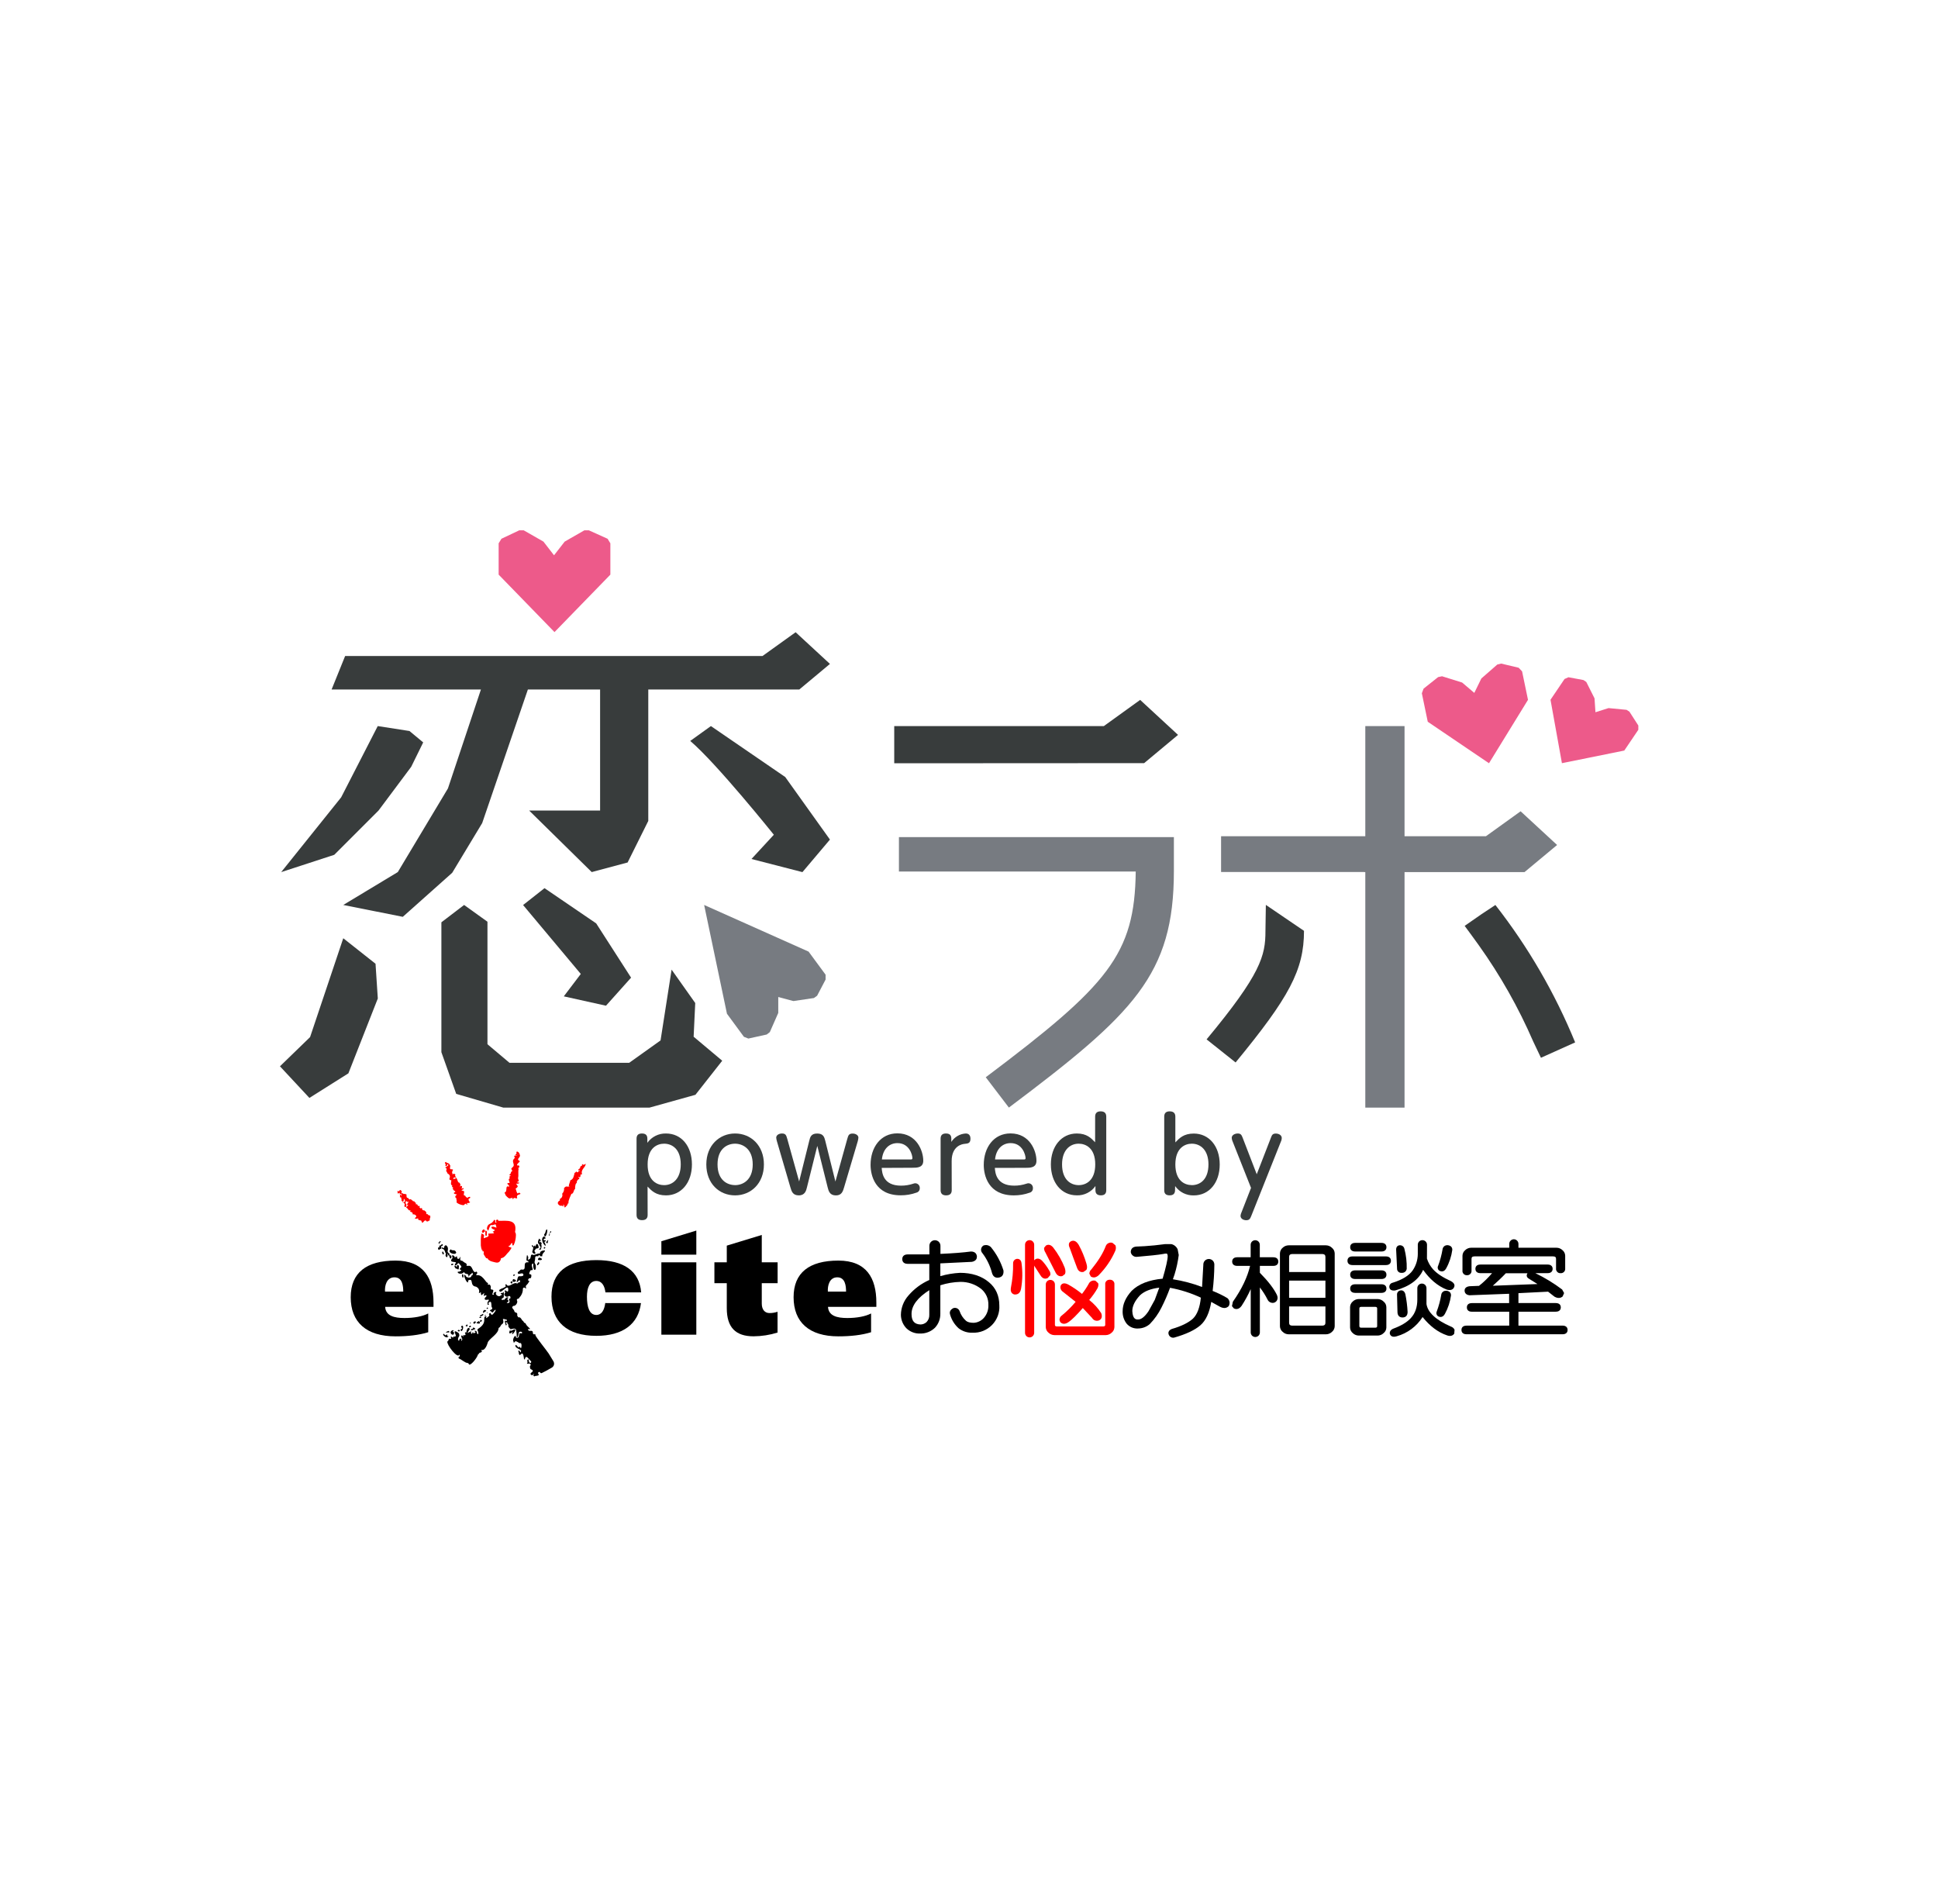 <svg width="57" height="56" viewBox="0 0 57 56" fill="none" xmlns="http://www.w3.org/2000/svg">
<mask id="mask0_72_4211" style="mask-type:alpha" maskUnits="userSpaceOnUse" x="0" y="0" width="57" height="56">
<circle cx="28.342" cy="28" r="27.696" fill="#C4C4C4" stroke="#D5DCEB" stroke-width="0.609"/>
</mask>
<g mask="url(#mask0_72_4211)">
<g clip-path="url(#clip0_72_4211)">
<path d="M19.048 35.731C19.048 35.766 19.048 35.885 18.888 35.885C18.789 35.885 18.722 35.847 18.722 35.731V33.488C18.722 33.383 18.777 33.336 18.879 33.336C18.973 33.336 19.04 33.371 19.04 33.488V33.61C19.102 33.523 19.184 33.453 19.28 33.405C19.375 33.357 19.481 33.334 19.588 33.336C20.043 33.336 20.351 33.709 20.351 34.246C20.351 34.782 20.037 35.156 19.588 35.156C19.291 35.156 19.162 35.019 19.046 34.897L19.048 35.731ZM19.532 34.855C19.798 34.855 20.022 34.656 20.022 34.245C20.022 33.782 19.757 33.636 19.532 33.636C19.328 33.636 19.048 33.761 19.048 34.245C19.046 34.742 19.34 34.855 19.532 34.855Z" fill="#383C3C"/>
<path d="M21.62 33.336C22.087 33.336 22.468 33.689 22.468 34.246C22.468 34.803 22.087 35.156 21.62 35.156C21.154 35.156 20.774 34.809 20.774 34.246C20.774 33.683 21.162 33.336 21.62 33.336ZM21.62 34.855C21.848 34.855 22.139 34.706 22.139 34.246C22.139 33.785 21.844 33.636 21.62 33.636C21.396 33.636 21.104 33.777 21.104 34.246C21.104 34.714 21.395 34.854 21.62 34.854V34.855Z" fill="#383C3C"/>
<path d="M23.734 34.92C23.711 35.019 23.673 35.156 23.495 35.156C23.317 35.156 23.282 35.039 23.247 34.92L22.851 33.566C22.84 33.531 22.833 33.495 22.83 33.458C22.83 33.386 22.906 33.336 22.999 33.336C23.11 33.336 23.125 33.392 23.154 33.491L23.504 34.747L23.801 33.553C23.827 33.445 23.854 33.337 24.034 33.337C24.215 33.337 24.244 33.44 24.273 33.553L24.571 34.749L24.921 33.492C24.95 33.393 24.965 33.338 25.078 33.338C25.168 33.338 25.247 33.388 25.247 33.458C25.244 33.495 25.238 33.532 25.227 33.568L24.827 34.918C24.792 35.035 24.757 35.157 24.586 35.157C24.402 35.157 24.37 35.026 24.343 34.921L24.038 33.701L23.734 34.92Z" fill="#383C3C"/>
<path d="M25.932 34.348C25.944 34.494 25.973 34.87 26.5 34.87C26.623 34.871 26.746 34.851 26.862 34.812C26.881 34.804 26.9 34.8 26.92 34.8C26.939 34.8 26.957 34.804 26.973 34.812C26.99 34.819 27.005 34.83 27.017 34.844C27.029 34.857 27.039 34.873 27.045 34.89C27.051 34.907 27.053 34.926 27.052 34.944C27.053 34.974 27.045 35.003 27.027 35.027C27.009 35.051 26.984 35.068 26.955 35.075C26.806 35.129 26.648 35.155 26.489 35.154C25.736 35.154 25.605 34.565 25.605 34.257C25.605 33.746 25.9 33.332 26.393 33.332C26.964 33.332 27.155 33.851 27.155 34.137C27.155 34.344 26.971 34.344 26.826 34.344L25.932 34.348ZM26.778 34.1C26.81 34.1 26.836 34.1 26.836 34.062C26.836 33.973 26.749 33.619 26.395 33.619C26.162 33.619 25.97 33.782 25.938 34.1H26.778Z" fill="#383C3C"/>
<path d="M27.992 35.001C27.992 35.036 27.992 35.156 27.831 35.156C27.732 35.156 27.665 35.118 27.665 35.001V33.485C27.665 33.371 27.735 33.336 27.819 33.336C27.916 33.336 27.98 33.371 27.98 33.485V33.584C28.026 33.511 28.089 33.451 28.164 33.408C28.238 33.365 28.322 33.34 28.408 33.336C28.443 33.336 28.543 33.348 28.543 33.488C28.543 33.627 28.47 33.631 28.363 33.642C28.299 33.648 27.99 33.701 27.99 34.147L27.992 35.001Z" fill="#383C3C"/>
<path d="M29.26 34.348C29.272 34.494 29.301 34.87 29.829 34.87C29.951 34.871 30.074 34.851 30.19 34.812C30.209 34.804 30.229 34.801 30.248 34.8C30.267 34.8 30.285 34.805 30.302 34.812C30.319 34.82 30.334 34.831 30.346 34.844C30.358 34.858 30.367 34.874 30.373 34.892C30.379 34.909 30.381 34.928 30.38 34.946C30.381 34.976 30.373 35.005 30.355 35.029C30.338 35.053 30.312 35.07 30.284 35.077C30.134 35.131 29.976 35.157 29.817 35.156C29.065 35.156 28.934 34.567 28.934 34.259C28.934 33.748 29.228 33.334 29.721 33.334C30.293 33.334 30.484 33.853 30.484 34.139C30.484 34.346 30.3 34.346 30.154 34.346L29.26 34.348ZM30.106 34.1C30.138 34.1 30.164 34.1 30.164 34.063C30.164 33.973 30.077 33.619 29.724 33.619C29.49 33.619 29.298 33.783 29.266 34.1H30.106Z" fill="#383C3C"/>
<path d="M32.21 32.84C32.21 32.741 32.26 32.685 32.371 32.685C32.467 32.685 32.537 32.723 32.537 32.84V35.004C32.537 35.109 32.481 35.155 32.38 35.155C32.29 35.155 32.219 35.12 32.219 35.007V34.881C32.158 34.969 32.075 35.039 31.98 35.087C31.884 35.135 31.778 35.159 31.671 35.155C31.216 35.155 30.908 34.779 30.908 34.245C30.908 33.712 31.222 33.336 31.671 33.336C31.966 33.336 32.093 33.473 32.209 33.595L32.21 32.84ZM31.727 33.636C31.457 33.636 31.237 33.84 31.237 34.245C31.237 34.694 31.49 34.855 31.727 34.855C31.939 34.855 32.213 34.721 32.213 34.245C32.213 33.75 31.919 33.636 31.727 33.636Z" fill="#383C3C"/>
<path d="M34.56 35.004C34.56 35.106 34.507 35.155 34.402 35.155C34.313 35.155 34.242 35.123 34.242 35.007V32.84C34.242 32.741 34.291 32.685 34.402 32.685C34.513 32.685 34.569 32.738 34.569 32.84V33.598C34.685 33.475 34.814 33.338 35.111 33.338C35.557 33.338 35.874 33.705 35.874 34.248C35.874 34.782 35.565 35.157 35.111 35.157C35.004 35.16 34.898 35.136 34.803 35.089C34.707 35.041 34.625 34.97 34.563 34.883L34.56 35.004ZM35.053 34.855C35.301 34.855 35.543 34.686 35.543 34.245C35.543 33.82 35.307 33.636 35.053 33.636C34.867 33.636 34.572 33.744 34.569 34.245C34.569 34.727 34.843 34.854 35.053 34.854L35.053 34.855Z" fill="#383C3C"/>
<path d="M36.259 33.584C36.241 33.547 36.23 33.508 36.227 33.467C36.227 33.374 36.331 33.336 36.406 33.336C36.499 33.336 36.52 33.388 36.549 33.462L36.963 34.535L37.379 33.463C37.408 33.39 37.423 33.338 37.524 33.338C37.594 33.338 37.699 33.373 37.699 33.472C37.698 33.511 37.688 33.549 37.67 33.583L36.804 35.756C36.772 35.834 36.752 35.887 36.655 35.887C36.577 35.887 36.486 35.846 36.486 35.756C36.49 35.719 36.5 35.684 36.516 35.651L36.795 34.936L36.259 33.584Z" fill="#383C3C"/>
<path d="M8.27 25.649L10.034 23.45L11.11 21.354L12.043 21.499L12.447 21.834L12.094 22.552L11.134 23.837L9.831 25.14L8.27 25.649Z" fill="#383C3C"/>
<path d="M9.1 32.29L8.234 31.36L9.12 30.501L10.096 27.594L11.045 28.344L11.112 29.366L10.247 31.567L9.1 32.29Z" fill="#383C3C"/>
<path d="M23.509 20.278H19.067V24.144L18.459 25.366L17.404 25.648L15.563 23.838H16.536H17.65V20.278H15.526L14.182 24.207L13.3 25.669L11.847 26.964L10.096 26.615L11.7 25.648L13.175 23.187L14.145 20.278H9.753L10.151 19.293H15.652H17.118H22.427L23.401 18.594L24.41 19.526L23.509 20.278Z" fill="#383C3C"/>
<path d="M19.103 32.575H14.803L13.418 32.171L12.982 30.945V27.125L13.65 26.615L14.337 27.108V30.711L14.985 31.257H18.506L19.428 30.599L19.753 28.517L20.448 29.499L20.401 30.49L21.242 31.196L20.454 32.198L19.103 32.575Z" fill="#383C3C"/>
<path d="M17.823 29.578L16.582 29.303L17.082 28.644L15.385 26.617L16.015 26.121L17.535 27.157L18.561 28.753L17.823 29.578Z" fill="#383C3C"/>
<path d="M23.601 25.649L22.102 25.263L22.76 24.55C22.76 24.55 21.08 22.453 20.301 21.791L20.909 21.354L23.095 22.852L24.41 24.692L23.601 25.649Z" fill="#383C3C"/>
<path d="M22.551 30.425L22.642 30.354L22.89 29.79V29.322L23.336 29.441L23.94 29.352L24.033 29.284L24.282 28.809V28.666L23.782 27.987L20.71 26.615L21.381 29.814L21.88 30.493L22.011 30.544L22.551 30.425Z" fill="#777B81"/>
<path d="M44.153 19.516L44.039 19.543L43.569 19.954L43.362 20.378L43.003 20.073L42.413 19.889L42.298 19.913L41.87 20.253L41.819 20.389L41.993 21.227L43.794 22.447L44.941 20.582L44.767 19.744L44.666 19.638L44.153 19.516Z" fill="#ED5A8A"/>
<path d="M47.924 20.93L47.84 20.876L47.31 20.825L46.925 20.947L46.898 20.539L46.656 20.057L46.572 20L46.13 19.918L46.016 19.969L45.603 20.58L45.939 22.445L47.773 22.074L48.186 21.463V21.337L47.924 20.93Z" fill="#ED5A8A"/>
<path d="M26.439 25.631H33.404C33.375 28.074 32.597 28.972 28.993 31.682L29.673 32.574C33.348 29.814 34.526 28.665 34.526 25.62V24.619H26.439V25.631Z" fill="#777B81"/>
<path d="M43.983 26.615L43.568 26.89L43.078 27.23C43.233 27.437 43.369 27.627 43.494 27.8C44.125 28.684 44.661 29.631 45.093 30.627L45.322 31.109L46.328 30.657C45.735 29.209 44.946 27.85 43.983 26.617" fill="#383C3C"/>
<path d="M37.219 27.386C37.219 28.104 37.088 28.642 35.488 30.568L36.341 31.247C37.914 29.335 38.353 28.53 38.353 27.376L37.231 26.613L37.219 27.386Z" fill="#383C3C"/>
<path d="M32.465 21.355H26.301V22.448L33.651 22.444L34.648 21.613L33.534 20.584L32.465 21.355Z" fill="#383C3C"/>
<path d="M44.838 25.649L45.797 24.851L44.724 23.86L43.705 24.593H41.31V21.354H40.156V24.593H35.914V25.645H40.126L40.12 25.649H40.156V32.575H41.31V25.649H44.838Z" fill="#777B81"/>
<path d="M17.318 15.596H17.189L16.608 15.929L16.295 16.331L15.984 15.929L15.402 15.596H15.274L14.748 15.845L14.666 15.979V16.9L16.309 18.59L17.952 16.9V15.979L17.87 15.845L17.318 15.596Z" fill="#ED5A8A"/>
<path d="M40.629 37.77H39.86C39.725 37.77 39.711 37.859 39.711 37.897C39.711 37.935 39.725 38.024 39.86 38.024H40.629C40.763 38.024 40.778 37.934 40.778 37.897C40.778 37.86 40.763 37.77 40.629 37.77Z" fill="black"/>
<path d="M40.522 38.205H39.963C39.898 38.206 39.835 38.231 39.788 38.276C39.764 38.296 39.744 38.321 39.73 38.35C39.716 38.378 39.709 38.409 39.708 38.441V39.043C39.709 39.075 39.716 39.106 39.73 39.134C39.744 39.162 39.764 39.187 39.788 39.207C39.835 39.253 39.898 39.278 39.963 39.279H40.52C40.585 39.278 40.648 39.253 40.694 39.207C40.719 39.187 40.739 39.162 40.753 39.134C40.767 39.106 40.774 39.075 40.775 39.043V38.443C40.774 38.411 40.767 38.38 40.753 38.352C40.739 38.324 40.719 38.298 40.694 38.279C40.648 38.233 40.587 38.207 40.522 38.205ZM40.505 38.489V38.995C40.505 39.03 40.495 39.048 40.442 39.048H40.044C39.992 39.048 39.981 39.03 39.981 38.995V38.488C39.981 38.453 39.992 38.434 40.044 38.434H40.442C40.495 38.435 40.505 38.454 40.505 38.488V38.489Z" fill="black"/>
<path d="M41.089 38.078L41.102 38.584C41.102 38.688 41.157 38.747 41.251 38.747C41.346 38.747 41.4 38.688 41.4 38.584C41.391 38.407 41.368 38.231 41.333 38.057C41.298 37.944 41.222 37.946 41.191 37.951C41.161 37.955 41.134 37.971 41.115 37.994C41.096 38.018 41.087 38.048 41.089 38.078Z" fill="black"/>
<path d="M42.54 37.962H42.538C42.52 37.96 42.502 37.962 42.485 37.967C42.468 37.972 42.452 37.98 42.438 37.992C42.424 38.003 42.413 38.017 42.404 38.032C42.396 38.048 42.391 38.065 42.389 38.083C42.361 38.249 42.317 38.411 42.258 38.569C42.246 38.594 42.244 38.624 42.252 38.651C42.26 38.678 42.279 38.701 42.303 38.715C42.345 38.735 42.433 38.76 42.498 38.64C42.59 38.471 42.651 38.287 42.677 38.096C42.677 38.056 42.665 37.978 42.547 37.961L42.54 37.962Z" fill="black"/>
<path d="M28.237 37.434C28.041 37.444 27.846 37.477 27.657 37.531V37.156L28.585 37.111C28.711 37.086 28.732 37.012 28.732 36.965C28.732 36.957 28.732 36.95 28.732 36.942C28.724 36.892 28.693 36.807 28.557 36.807C28.325 36.838 28.022 36.861 27.66 36.877V36.645C27.661 36.623 27.657 36.602 27.65 36.581C27.642 36.56 27.63 36.541 27.615 36.525C27.6 36.509 27.582 36.496 27.561 36.488C27.541 36.479 27.519 36.475 27.497 36.475C27.475 36.475 27.453 36.479 27.433 36.488C27.413 36.496 27.395 36.509 27.38 36.525C27.364 36.541 27.352 36.56 27.345 36.581C27.337 36.602 27.334 36.623 27.335 36.645V36.892H26.699C26.553 36.892 26.537 36.989 26.537 37.031C26.537 37.073 26.553 37.17 26.699 37.17H27.332V37.645C27.096 37.749 26.887 37.905 26.719 38.101C26.579 38.258 26.5 38.46 26.497 38.67C26.499 38.816 26.555 38.956 26.656 39.062C26.709 39.114 26.772 39.155 26.841 39.182C26.91 39.209 26.983 39.222 27.057 39.219C27.139 39.222 27.219 39.209 27.295 39.179C27.371 39.15 27.44 39.106 27.498 39.05C27.604 38.937 27.66 38.788 27.657 38.634V37.8C27.849 37.738 28.049 37.705 28.25 37.7C28.471 37.698 28.687 37.771 28.86 37.908C28.929 37.966 28.983 38.039 29.02 38.12C29.056 38.202 29.073 38.291 29.07 38.381C29.076 38.52 29.028 38.657 28.935 38.762C28.897 38.804 28.851 38.839 28.799 38.863C28.748 38.888 28.692 38.902 28.635 38.904C28.532 38.904 28.455 38.884 28.41 38.843C28.324 38.766 28.259 38.668 28.223 38.558C28.209 38.523 28.183 38.494 28.148 38.478C28.114 38.462 28.075 38.46 28.039 38.472C27.922 38.532 27.929 38.615 27.943 38.658C27.986 38.815 28.074 38.956 28.195 39.065C28.312 39.156 28.458 39.202 28.607 39.195C28.713 39.199 28.818 39.181 28.916 39.142C29.014 39.102 29.103 39.043 29.177 38.968C29.251 38.892 29.308 38.802 29.346 38.703C29.383 38.604 29.399 38.498 29.392 38.393C29.392 38.108 29.289 37.877 29.085 37.709C28.868 37.527 28.581 37.434 28.237 37.434ZM27.332 37.944V38.67C27.334 38.709 27.327 38.748 27.314 38.784C27.3 38.82 27.279 38.853 27.252 38.882C27.203 38.927 27.139 38.953 27.072 38.953C26.893 38.946 26.81 38.848 26.81 38.646C26.808 38.398 26.989 38.163 27.332 37.944Z" fill="black"/>
<path d="M29.514 37.366C29.437 37.116 29.312 36.883 29.146 36.68C29.118 36.651 29.082 36.631 29.043 36.622C29.004 36.613 28.962 36.617 28.925 36.631L28.918 36.635L28.912 36.64C28.896 36.652 28.882 36.668 28.872 36.685C28.863 36.703 28.857 36.723 28.855 36.743C28.853 36.764 28.856 36.784 28.863 36.803C28.869 36.822 28.88 36.84 28.894 36.855C29.027 37.03 29.123 37.23 29.178 37.443C29.211 37.554 29.291 37.599 29.402 37.568C29.45 37.554 29.528 37.511 29.514 37.366Z" fill="black"/>
<path d="M29.922 37.022H29.914C29.88 37.025 29.849 37.041 29.827 37.067C29.805 37.093 29.795 37.126 29.797 37.16C29.801 37.396 29.779 37.632 29.734 37.863C29.704 38.013 29.783 38.057 29.832 38.07C29.898 38.077 30.001 38.063 30.031 37.904C30.076 37.652 30.08 37.394 30.044 37.141C30.026 37.033 29.953 37.022 29.922 37.022Z" fill="#FF0000"/>
<path d="M30.89 37.503C30.895 37.48 30.895 37.456 30.89 37.433C30.885 37.41 30.875 37.388 30.861 37.369C30.801 37.262 30.728 37.162 30.644 37.072C30.55 36.986 30.477 37.017 30.441 37.043C30.432 37.05 30.424 37.057 30.417 37.066V36.607C30.417 36.572 30.402 36.537 30.377 36.512C30.352 36.487 30.318 36.473 30.282 36.473C30.246 36.473 30.212 36.487 30.187 36.512C30.162 36.537 30.148 36.572 30.148 36.607V39.199C30.148 39.234 30.162 39.268 30.187 39.294C30.212 39.319 30.246 39.333 30.282 39.333C30.318 39.333 30.352 39.319 30.377 39.294C30.402 39.268 30.417 39.234 30.417 39.199V37.221C30.421 37.229 30.425 37.237 30.431 37.246L30.602 37.509C30.678 37.634 30.77 37.61 30.818 37.585L30.89 37.503Z" fill="#FF0000"/>
<path d="M31.05 37.432C31.095 37.517 31.165 37.55 31.246 37.529L31.32 37.473C31.344 37.428 31.342 37.367 31.315 37.282C31.231 37.07 31.117 36.871 30.977 36.69C30.887 36.581 30.805 36.606 30.763 36.631L30.712 36.694C30.709 36.703 30.708 36.712 30.708 36.722C30.711 36.762 30.724 36.801 30.747 36.835L31.05 37.432Z" fill="#FF0000"/>
<path d="M32.641 37.637C32.623 37.636 32.604 37.638 32.587 37.645C32.569 37.651 32.554 37.662 32.541 37.675C32.528 37.688 32.518 37.704 32.512 37.722C32.506 37.739 32.504 37.758 32.507 37.776V38.958C32.507 38.992 32.496 39.011 32.443 39.011H31.09C31.037 39.011 31.027 38.992 31.027 38.958V37.776C31.027 37.741 31.013 37.706 30.988 37.681C30.962 37.656 30.928 37.642 30.892 37.642C30.857 37.642 30.823 37.656 30.797 37.681C30.772 37.706 30.758 37.741 30.758 37.776V39.03C30.759 39.061 30.766 39.092 30.78 39.121C30.794 39.149 30.813 39.174 30.838 39.194C30.885 39.239 30.947 39.265 31.013 39.266H32.522C32.587 39.265 32.65 39.239 32.696 39.194C32.721 39.174 32.741 39.149 32.755 39.121C32.768 39.092 32.776 39.061 32.777 39.03V37.776C32.779 37.758 32.777 37.739 32.771 37.721C32.765 37.704 32.755 37.688 32.742 37.675C32.729 37.661 32.713 37.651 32.696 37.645C32.678 37.638 32.66 37.636 32.641 37.637Z" fill="#FF0000"/>
<path d="M31.199 37.805C31.192 37.823 31.188 37.843 31.188 37.862C31.189 37.889 31.196 37.914 31.21 37.937C31.223 37.959 31.241 37.978 31.263 37.992L31.636 38.287C31.515 38.432 31.381 38.565 31.236 38.684C31.215 38.698 31.197 38.716 31.183 38.737C31.171 38.759 31.163 38.783 31.161 38.809C31.162 38.837 31.172 38.865 31.189 38.888C31.236 38.932 31.309 38.961 31.419 38.888C31.53 38.815 31.675 38.666 31.847 38.469L32.118 38.759C32.138 38.794 32.17 38.822 32.208 38.835C32.246 38.849 32.288 38.847 32.326 38.832C32.35 38.822 32.371 38.804 32.386 38.782C32.4 38.759 32.407 38.733 32.406 38.706C32.406 38.677 32.4 38.649 32.39 38.622C32.295 38.473 32.175 38.341 32.035 38.232C32.128 38.125 32.211 38.008 32.281 37.885C32.296 37.854 32.305 37.821 32.306 37.787C32.306 37.77 32.303 37.753 32.297 37.738L32.219 37.667C32.181 37.656 32.14 37.658 32.103 37.675C32.067 37.691 32.037 37.721 32.021 37.757C31.963 37.861 31.897 37.961 31.823 38.054C31.696 37.949 31.559 37.856 31.415 37.776C31.279 37.706 31.221 37.764 31.199 37.805Z" fill="#FF0000"/>
<path d="M31.672 37.27C31.717 37.418 31.814 37.419 31.868 37.407L31.953 37.347C31.979 37.302 31.978 37.242 31.953 37.16C31.897 36.968 31.821 36.784 31.725 36.609C31.635 36.462 31.545 36.483 31.495 36.508C31.457 36.529 31.403 36.582 31.465 36.709C31.461 36.708 31.672 37.27 31.672 37.27Z" fill="#FF0000"/>
<path d="M32.807 36.625L32.713 36.547L32.717 36.552C32.678 36.54 32.636 36.543 32.599 36.562C32.563 36.58 32.535 36.611 32.521 36.65C32.443 36.855 32.303 37.082 32.104 37.327C32.085 37.343 32.069 37.363 32.058 37.386C32.047 37.408 32.041 37.432 32.04 37.458L32.082 37.542C32.137 37.576 32.216 37.593 32.312 37.506C32.517 37.3 32.683 37.058 32.8 36.792C32.812 36.766 32.819 36.738 32.82 36.709C32.822 36.681 32.817 36.652 32.807 36.625Z" fill="#FF0000"/>
<path d="M36.1 38.178C35.962 38.096 35.816 38.025 35.666 37.966C35.697 37.711 35.714 37.455 35.716 37.198C35.717 37.176 35.714 37.154 35.706 37.133C35.699 37.112 35.687 37.093 35.672 37.077C35.657 37.061 35.638 37.049 35.618 37.04C35.598 37.031 35.576 37.027 35.554 37.027C35.532 37.027 35.51 37.031 35.49 37.04C35.47 37.049 35.451 37.061 35.436 37.077C35.421 37.093 35.409 37.112 35.402 37.133C35.394 37.154 35.391 37.176 35.392 37.198C35.392 37.198 35.36 37.758 35.355 37.85C35.078 37.745 34.79 37.669 34.497 37.623L34.547 37.477C34.604 37.292 34.644 37.103 34.669 36.911C34.669 36.907 34.637 36.743 34.637 36.743C34.62 36.705 34.595 36.672 34.563 36.645C34.531 36.618 34.493 36.599 34.453 36.59C34.448 36.59 34.263 36.59 34.263 36.59L33.958 36.626L33.668 36.65L33.417 36.662C33.313 36.672 33.258 36.73 33.258 36.825C33.264 36.866 33.286 36.903 33.319 36.928C33.351 36.954 33.391 36.967 33.433 36.964C33.815 36.932 34.075 36.904 34.209 36.88C34.294 36.86 34.32 36.87 34.326 36.874C34.332 36.877 34.344 36.908 34.344 36.946C34.344 37.043 34.294 37.267 34.195 37.606C33.795 37.643 33.487 37.762 33.283 37.965C33.107 38.159 33.019 38.359 33.019 38.562C33.014 38.693 33.055 38.822 33.134 38.926C33.175 38.975 33.227 39.014 33.286 39.039C33.345 39.064 33.409 39.075 33.472 39.071C33.6 39.07 33.722 39.024 33.818 38.94C33.956 38.798 34.072 38.635 34.16 38.457C34.256 38.268 34.341 38.073 34.413 37.874C34.726 37.932 35.031 38.029 35.319 38.164C35.291 38.447 35.215 38.657 35.087 38.781C34.952 38.903 34.743 39.005 34.468 39.084C34.385 39.117 34.365 39.165 34.365 39.203C34.366 39.219 34.368 39.234 34.373 39.248C34.385 39.281 34.408 39.309 34.438 39.325C34.469 39.342 34.505 39.347 34.538 39.338C34.885 39.239 35.14 39.119 35.303 38.979C35.468 38.837 35.573 38.603 35.625 38.289L35.877 38.429C36.012 38.503 36.095 38.459 36.142 38.409C36.156 38.379 36.164 38.347 36.165 38.314C36.164 38.288 36.158 38.263 36.147 38.239C36.136 38.216 36.12 38.195 36.1 38.178ZM34.096 37.87C34.06 37.967 33.964 38.229 33.964 38.229L33.78 38.562C33.668 38.73 33.56 38.813 33.462 38.806C33.42 38.806 33.315 38.806 33.303 38.557C33.303 38.411 33.38 38.255 33.528 38.096C33.658 37.972 33.853 37.9 34.096 37.87Z" fill="black"/>
<path d="M37.448 37.23C37.583 37.23 37.597 37.141 37.597 37.103C37.597 37.065 37.583 36.976 37.448 36.976H37.053V36.609C37.053 36.574 37.039 36.539 37.014 36.514C36.989 36.489 36.954 36.475 36.919 36.475C36.883 36.475 36.849 36.489 36.823 36.514C36.798 36.539 36.784 36.574 36.784 36.609V36.976H36.389C36.255 36.976 36.24 37.066 36.24 37.103C36.24 37.14 36.255 37.23 36.389 37.23H36.767C36.691 37.555 36.526 37.908 36.261 38.284C36.261 38.288 36.234 38.414 36.234 38.414L36.289 38.479C36.337 38.504 36.429 38.527 36.517 38.406C36.619 38.249 36.709 38.084 36.786 37.913V39.187C36.786 39.222 36.8 39.257 36.825 39.282C36.85 39.307 36.885 39.321 36.92 39.321C36.956 39.321 36.99 39.307 37.016 39.282C37.041 39.257 37.055 39.222 37.055 39.187V37.864C37.141 37.974 37.216 38.092 37.279 38.217C37.295 38.254 37.323 38.284 37.359 38.301C37.395 38.319 37.436 38.323 37.474 38.312C37.504 38.302 37.529 38.284 37.548 38.259C37.566 38.234 37.576 38.204 37.577 38.173C37.576 38.142 37.569 38.111 37.556 38.083C37.466 37.898 37.298 37.679 37.055 37.433V37.23H37.448Z" fill="black"/>
<path d="M39.173 36.696C39.127 36.651 39.064 36.626 38.999 36.625H37.9C37.835 36.626 37.773 36.651 37.726 36.696C37.701 36.716 37.681 36.741 37.668 36.77C37.654 36.798 37.646 36.829 37.645 36.861V39.006C37.646 39.038 37.654 39.069 37.668 39.097C37.682 39.126 37.701 39.151 37.726 39.17C37.773 39.216 37.835 39.241 37.9 39.242H39.001C39.066 39.241 39.128 39.216 39.175 39.17C39.2 39.151 39.219 39.126 39.233 39.097C39.247 39.069 39.255 39.038 39.256 39.006V36.861C39.255 36.829 39.247 36.798 39.233 36.769C39.218 36.741 39.198 36.716 39.173 36.696ZM38.983 38.422V38.898C38.983 38.952 38.965 38.987 38.88 38.987H38.018C37.933 38.987 37.915 38.952 37.915 38.898V38.422H38.983ZM38.983 37.663V38.168H37.915V37.663H38.983ZM37.915 37.41V36.971C37.915 36.917 37.933 36.881 38.018 36.881H38.88C38.965 36.881 38.983 36.917 38.983 36.971V37.41H37.915Z" fill="black"/>
<path d="M40.761 37.206C40.895 37.206 40.91 37.116 40.91 37.079C40.91 37.041 40.895 36.951 40.761 36.951H39.78C39.645 36.951 39.631 37.041 39.631 37.079C39.631 37.116 39.645 37.206 39.78 37.206H40.761Z" fill="black"/>
<path d="M39.86 36.807H40.629C40.763 36.807 40.778 36.717 40.778 36.68C40.778 36.642 40.763 36.553 40.629 36.553H39.86C39.725 36.553 39.711 36.642 39.711 36.68C39.711 36.717 39.725 36.807 39.86 36.807Z" fill="black"/>
<path d="M40.629 37.361H39.86C39.725 37.361 39.711 37.451 39.711 37.488C39.711 37.526 39.725 37.616 39.86 37.616H40.629C40.763 37.616 40.778 37.526 40.778 37.488C40.778 37.451 40.763 37.361 40.629 37.361Z" fill="black"/>
<path d="M41.032 37.953C41.46 37.836 41.731 37.63 41.857 37.346C42.048 37.618 42.278 37.818 42.548 37.926C42.678 37.965 42.736 37.917 42.761 37.87C42.787 37.823 42.802 37.751 42.678 37.68C42.434 37.569 42.256 37.451 42.146 37.327C42.066 37.236 42.006 37.131 41.969 37.016L41.971 36.608C41.971 36.572 41.957 36.538 41.931 36.512C41.906 36.487 41.871 36.473 41.835 36.473C41.799 36.473 41.765 36.487 41.739 36.512C41.714 36.538 41.7 36.572 41.7 36.608V36.886C41.698 37.057 41.645 37.225 41.547 37.366C41.439 37.517 41.242 37.638 40.961 37.725C40.945 37.728 40.93 37.734 40.916 37.743C40.903 37.752 40.891 37.764 40.882 37.777C40.873 37.791 40.867 37.806 40.864 37.822C40.861 37.838 40.862 37.854 40.865 37.87C40.873 37.908 40.907 37.967 41.032 37.953Z" fill="black"/>
<path d="M42.673 39.014C42.231 38.821 41.99 38.597 41.955 38.349V37.885C41.955 37.849 41.941 37.815 41.916 37.789C41.89 37.764 41.856 37.75 41.82 37.75C41.785 37.75 41.75 37.764 41.725 37.789C41.7 37.815 41.686 37.849 41.686 37.885V38.222C41.686 38.443 41.623 38.626 41.499 38.76C41.389 38.884 41.216 38.989 40.984 39.074C40.875 39.117 40.871 39.191 40.878 39.23C40.895 39.279 40.941 39.342 41.079 39.3C41.394 39.212 41.666 39.01 41.841 38.734C42.05 38.996 42.29 39.183 42.565 39.275C42.677 39.313 42.74 39.269 42.772 39.224C42.777 39.185 42.78 39.145 42.781 39.106C42.77 39.084 42.755 39.065 42.736 39.049C42.718 39.033 42.696 39.021 42.673 39.014Z" fill="black"/>
<path d="M41.225 37.434C41.243 37.436 41.261 37.434 41.278 37.429C41.295 37.424 41.311 37.416 41.325 37.405C41.339 37.393 41.35 37.38 41.358 37.364C41.367 37.348 41.372 37.331 41.374 37.314C41.379 37.116 41.356 36.919 41.306 36.728C41.299 36.694 41.279 36.664 41.251 36.645C41.222 36.626 41.187 36.619 41.153 36.625H41.15C41.117 36.633 41.063 36.659 41.063 36.751C41.063 36.757 41.09 37.306 41.09 37.306C41.089 37.324 41.092 37.342 41.098 37.358C41.105 37.374 41.115 37.389 41.128 37.402C41.141 37.414 41.156 37.423 41.173 37.429C41.19 37.434 41.208 37.436 41.225 37.434Z" fill="black"/>
<path d="M42.589 36.635L42.596 36.638L42.589 36.635Z" fill="black"/>
<path d="M45.956 38.986H44.66V38.577H45.757C45.892 38.577 45.906 38.487 45.906 38.45C45.906 38.413 45.892 38.323 45.757 38.323H44.66V38.032L45.532 37.988L45.718 38.134C45.831 38.199 45.909 38.17 45.956 38.134C45.962 38.129 46.003 38.029 46.003 38.029L45.945 37.924C45.699 37.739 45.435 37.578 45.158 37.444H45.517C45.651 37.444 45.666 37.354 45.666 37.317C45.666 37.28 45.651 37.19 45.517 37.19H43.543C43.408 37.19 43.394 37.279 43.394 37.317C43.394 37.355 43.409 37.444 43.543 37.444H43.884C43.769 37.581 43.64 37.706 43.5 37.817L43.223 37.828C43.095 37.843 43.076 37.914 43.076 37.956C43.076 37.997 43.095 38.08 43.22 38.094L44.386 38.05V38.324H43.292C43.157 38.324 43.143 38.413 43.143 38.451C43.143 38.489 43.157 38.578 43.292 38.578H44.389V38.987H43.133C42.998 38.987 42.984 39.076 42.984 39.114C42.984 39.151 42.999 39.241 43.133 39.241H45.957C46.092 39.241 46.106 39.151 46.106 39.114C46.106 39.076 46.091 38.986 45.956 38.986ZM44.951 37.596L45.22 37.764L43.906 37.814C44.044 37.691 44.175 37.568 44.29 37.446H44.926C44.913 37.466 44.905 37.488 44.903 37.512C44.903 37.529 44.908 37.545 44.916 37.559C44.925 37.574 44.937 37.586 44.951 37.594V37.596Z" fill="black"/>
<path d="M43.145 37.504C43.164 37.506 43.182 37.503 43.2 37.496C43.217 37.49 43.232 37.479 43.245 37.466C43.258 37.453 43.268 37.437 43.274 37.419C43.28 37.402 43.282 37.383 43.28 37.365V37.028C43.28 36.981 43.295 36.95 43.37 36.95H45.676C45.751 36.95 45.766 36.981 45.766 37.028V37.305C45.764 37.323 45.766 37.342 45.772 37.36C45.778 37.377 45.788 37.393 45.801 37.406C45.813 37.42 45.829 37.43 45.846 37.437C45.864 37.443 45.882 37.446 45.901 37.444C45.919 37.445 45.938 37.443 45.955 37.436C45.972 37.429 45.988 37.419 46.001 37.406C46.013 37.393 46.023 37.377 46.029 37.359C46.035 37.342 46.037 37.323 46.035 37.305V36.931C46.035 36.9 46.027 36.869 46.013 36.84C45.999 36.812 45.98 36.787 45.955 36.767C45.908 36.722 45.846 36.696 45.78 36.696H44.66V36.582C44.66 36.546 44.645 36.512 44.62 36.487C44.595 36.461 44.561 36.447 44.525 36.447C44.489 36.447 44.455 36.461 44.43 36.487C44.404 36.512 44.39 36.546 44.39 36.582V36.696H43.269C43.203 36.696 43.141 36.722 43.094 36.767C43.069 36.787 43.05 36.812 43.036 36.84C43.022 36.869 43.014 36.9 43.014 36.931V37.365C43.011 37.383 43.013 37.402 43.019 37.419C43.025 37.436 43.035 37.452 43.047 37.465C43.06 37.479 43.075 37.489 43.092 37.496C43.109 37.502 43.127 37.505 43.145 37.504Z" fill="black"/>
<path d="M42.579 36.622H42.577C42.559 36.62 42.541 36.622 42.524 36.627C42.507 36.632 42.491 36.641 42.477 36.652C42.464 36.663 42.452 36.677 42.444 36.693C42.435 36.708 42.43 36.725 42.428 36.743C42.4 36.909 42.356 37.072 42.297 37.229C42.284 37.255 42.282 37.284 42.29 37.311C42.298 37.339 42.317 37.362 42.342 37.376C42.383 37.395 42.471 37.42 42.536 37.301C42.629 37.132 42.689 36.947 42.715 36.756C42.715 36.717 42.703 36.638 42.585 36.621L42.579 36.622Z" fill="black"/>
<path d="M14.326 36.228C14.258 36.129 14.277 36.254 14.276 36.335C14.344 36.379 14.302 36.274 14.326 36.228Z" fill="#FF0000"/>
<path d="M14.228 36.255C14.221 36.218 14.272 36.242 14.263 36.203C14.239 36.072 14.099 36.269 14.228 36.255Z" fill="#FF0000"/>
<path d="M15.148 36.238C15.225 35.847 14.914 35.905 14.661 35.905C14.651 35.831 14.543 35.885 14.604 35.946C14.534 36.002 14.604 35.87 14.531 35.876C14.457 36.037 14.348 35.944 14.32 36.128C14.377 36.27 14.354 36.145 14.435 36.025C14.506 36.062 14.595 35.953 14.587 36.055C14.652 36.17 14.505 36.031 14.453 36.092C14.456 36.182 14.648 36.142 14.489 36.227C14.62 36.296 14.393 36.271 14.355 36.284C14.414 36.389 14.289 36.385 14.227 36.419C14.223 36.32 14.278 36.338 14.168 36.274C14.131 36.373 14.143 36.498 14.142 36.629C14.146 36.678 14.158 36.726 14.176 36.772C14.208 36.735 14.187 36.802 14.187 36.802C14.261 36.784 14.215 36.863 14.225 36.883C14.242 36.917 14.262 36.951 14.285 36.982C14.311 37.022 14.309 36.998 14.317 37.004C14.324 37.01 14.362 37.01 14.349 37.037C14.349 37.037 14.372 37.027 14.362 37.047C14.382 37.062 14.404 37.075 14.426 37.087C14.457 37.099 14.488 37.108 14.52 37.115C14.564 37.126 14.633 37.152 14.684 37.112C14.699 37.099 14.711 37.082 14.72 37.064C14.728 37.046 14.733 37.026 14.734 37.006C14.851 36.989 14.894 36.877 14.963 36.82C15.123 36.619 14.993 36.73 14.95 36.643C15.022 36.67 15.058 36.45 15.072 36.617C15.116 36.717 15.223 36.288 15.148 36.238Z" fill="#FF0000"/>
<path d="M17.114 34.513C17.084 34.384 17.24 34.319 17.224 34.219C17.211 34.256 17.167 34.248 17.149 34.26C17.155 34.237 17.121 34.231 17.113 34.251C17.167 34.298 17.052 34.261 17.061 34.361C17.032 34.366 16.978 34.418 17.029 34.427C17.032 34.419 17.022 34.408 17.039 34.412C17.056 34.416 17.011 34.423 17.048 34.42C17.052 34.45 17.029 34.439 17.01 34.449C16.997 34.494 16.968 34.479 16.955 34.458C16.954 34.457 16.953 34.456 16.952 34.456C16.951 34.455 16.95 34.455 16.948 34.455C16.947 34.455 16.946 34.455 16.945 34.456C16.944 34.456 16.943 34.457 16.942 34.458C16.931 34.483 16.905 34.49 16.917 34.488C16.872 34.495 16.906 34.51 16.896 34.517C16.872 34.584 16.875 34.674 16.775 34.714C16.762 34.786 16.73 34.821 16.73 34.886C16.73 34.886 16.798 34.88 16.72 34.898C16.615 34.902 16.675 34.873 16.59 34.938C16.594 34.968 16.591 34.999 16.582 35.029C16.572 35.058 16.556 35.085 16.534 35.108C16.542 35.129 16.544 35.152 16.539 35.174C16.535 35.196 16.524 35.216 16.508 35.233C16.481 35.262 16.458 35.238 16.468 35.305C16.37 35.353 16.398 35.431 16.484 35.463C16.587 35.435 16.569 35.564 16.568 35.422C16.622 35.441 16.572 35.578 16.656 35.471C16.668 35.462 16.677 35.452 16.685 35.439C16.692 35.426 16.696 35.412 16.697 35.397C16.713 35.404 16.737 35.373 16.717 35.377C16.724 35.272 16.771 35.2 16.806 35.111C16.878 35.111 16.864 34.996 16.915 34.966C16.909 34.946 16.922 34.787 16.962 34.796C16.959 34.771 16.964 34.745 16.977 34.722C16.99 34.7 17.01 34.682 17.034 34.673C17.065 34.624 16.974 34.642 17.028 34.612C17.058 34.652 17.087 34.587 17.069 34.547C17.089 34.548 17.146 34.523 17.114 34.513Z" fill="#FF0000"/>
<path d="M12.648 35.748C12.634 35.749 12.619 35.746 12.607 35.739C12.594 35.732 12.584 35.721 12.578 35.708C12.527 35.718 12.539 35.674 12.537 35.646C12.522 35.642 12.516 35.636 12.52 35.623C12.503 35.628 12.492 35.609 12.486 35.6C12.458 35.596 12.432 35.6 12.424 35.574C12.395 35.574 12.437 35.52 12.39 35.529C12.37 35.56 12.362 35.522 12.337 35.511C12.359 35.459 12.337 35.469 12.286 35.466C12.294 35.425 12.26 35.413 12.216 35.412C12.28 35.362 12.18 35.38 12.194 35.335C12.177 35.323 12.13 35.339 12.142 35.31C12.108 35.31 12.101 35.262 12.062 35.269C12.068 35.286 12.033 35.269 12.026 35.269C12.034 35.255 12.012 35.245 12.001 35.239C12.011 35.213 11.974 35.231 11.965 35.23C11.976 35.201 11.935 35.168 11.961 35.155C11.961 35.114 11.905 35.112 11.864 35.114C11.857 35.092 11.828 35.09 11.81 35.096C11.784 35.079 11.82 35.072 11.822 35.059C11.802 35.05 11.817 35.028 11.806 35.015C11.804 35.015 11.801 35.015 11.798 35.015C11.795 35.014 11.792 35.014 11.79 35.012C11.787 35.01 11.785 35.008 11.784 35.006C11.782 35.004 11.781 35.001 11.78 34.998C11.739 34.989 11.763 35.017 11.746 35.029C11.765 35.035 11.695 35.041 11.706 35.025C11.684 35.025 11.71 35.032 11.688 35.032C11.699 35.044 11.683 35.129 11.72 35.093C11.72 35.093 11.743 35.096 11.739 35.086C11.775 35.064 11.752 35.11 11.754 35.124C11.815 35.096 11.796 35.13 11.816 35.149C11.811 35.185 11.792 35.167 11.798 35.141L11.772 35.133C11.772 35.133 11.775 35.148 11.762 35.14C11.758 35.162 11.779 35.188 11.762 35.193C11.745 35.24 11.835 35.186 11.794 35.245C11.839 35.261 11.777 35.315 11.834 35.33C11.82 35.372 11.907 35.291 11.872 35.285C11.876 35.195 11.973 35.388 11.841 35.35C11.852 35.357 11.831 35.375 11.867 35.373C11.852 35.363 11.876 35.367 11.876 35.367C11.88 35.379 11.883 35.394 11.902 35.39C11.88 35.412 11.906 35.412 11.908 35.443C11.869 35.455 11.9 35.505 11.941 35.497C11.949 35.476 11.973 35.393 11.92 35.391C11.932 35.384 11.92 35.356 11.941 35.355C11.935 35.338 11.929 35.313 11.961 35.318C11.942 35.356 12.012 35.351 11.996 35.342C12.024 35.333 12.021 35.391 11.996 35.364C11.996 35.394 11.934 35.447 12.009 35.44C11.993 35.475 11.913 35.502 11.967 35.527C12.016 35.561 12.001 35.607 12.081 35.599C12.013 35.67 12.156 35.612 12.136 35.714C12.197 35.708 12.256 35.741 12.24 35.793C12.227 35.796 12.217 35.803 12.22 35.815C12.208 35.818 12.197 35.824 12.202 35.837C12.202 35.837 12.275 35.851 12.283 35.832H12.301C12.279 35.897 12.357 35.877 12.396 35.905C12.396 35.921 12.4 35.936 12.409 35.95C12.42 35.962 12.458 35.959 12.449 35.935C12.47 35.935 12.463 35.913 12.477 35.914C12.48 35.893 12.507 35.906 12.505 35.892C12.521 35.896 12.539 35.886 12.531 35.908C12.543 35.914 12.571 35.939 12.576 35.918C12.582 35.92 12.588 35.919 12.593 35.917C12.598 35.914 12.602 35.91 12.604 35.904C12.611 35.904 12.627 35.908 12.623 35.898C12.665 35.876 12.633 35.865 12.635 35.845C12.658 35.834 12.664 35.768 12.648 35.748Z" fill="#FF0000"/>
<path d="M13.826 35.2C13.745 35.189 13.773 35.272 13.691 35.187C13.697 35.166 13.665 35.158 13.646 35.155C13.63 35.102 13.664 35.081 13.646 35.036C13.686 35.04 13.581 35.016 13.575 35.01C13.586 34.972 13.643 34.996 13.635 34.946C13.605 34.938 13.584 34.977 13.57 34.942C13.599 34.942 13.596 34.885 13.575 34.883C13.566 34.847 13.502 34.936 13.53 34.873C13.561 34.873 13.53 34.768 13.482 34.774C13.457 34.736 13.45 34.684 13.434 34.66C13.415 34.623 13.408 34.645 13.389 34.665C13.373 34.665 13.358 34.659 13.352 34.679C13.319 34.679 13.34 34.615 13.377 34.63C13.403 34.63 13.412 34.641 13.411 34.607C13.338 34.58 13.431 34.562 13.379 34.538C13.357 34.493 13.337 34.538 13.306 34.535C13.318 34.49 13.272 34.49 13.313 34.445C13.276 34.434 13.347 34.415 13.318 34.401C13.357 34.401 13.289 34.397 13.298 34.386C13.253 34.378 13.305 34.388 13.28 34.392C13.183 34.389 13.28 34.283 13.225 34.257C13.221 34.204 13.135 34.212 13.113 34.17C13.057 34.205 13.098 34.208 13.108 34.245C13.071 34.335 13.174 34.29 13.152 34.239C13.246 34.26 13.128 34.309 13.091 34.341C13.156 34.353 13.131 34.397 13.121 34.447C13.162 34.463 13.143 34.506 13.171 34.516C13.257 34.566 13.233 34.622 13.216 34.675C13.216 34.696 13.25 34.709 13.277 34.715C13.268 34.758 13.247 34.85 13.291 34.858C13.282 34.858 13.299 34.86 13.303 34.858C13.293 34.892 13.282 34.906 13.327 34.926C13.331 34.945 13.315 34.95 13.306 34.963C13.321 34.968 13.339 34.971 13.331 34.987C13.346 35.023 13.393 35.02 13.391 35.057C13.305 35.086 13.366 35.122 13.432 35.126C13.413 35.132 13.44 35.134 13.44 35.134C13.396 35.156 13.366 35.216 13.416 35.23C13.428 35.256 13.422 35.308 13.438 35.328C13.368 35.373 13.601 35.462 13.647 35.441C13.664 35.415 13.711 35.373 13.721 35.429C13.721 35.429 13.784 35.421 13.74 35.415C13.72 35.367 13.761 35.385 13.797 35.381C13.832 35.377 13.755 35.376 13.806 35.373C13.812 35.366 13.848 35.344 13.806 35.343C13.728 35.208 13.854 35.275 13.826 35.2Z" fill="#FF0000"/>
<path d="M15.283 35.085C15.267 35.055 15.244 35.107 15.219 35.098C15.186 35.056 15.182 34.986 15.164 34.96C15.273 34.878 15.216 34.892 15.182 34.811C15.219 34.818 15.283 34.811 15.266 34.778C15.245 34.775 15.204 34.787 15.213 34.76C15.3 34.74 15.225 34.689 15.239 34.635C15.257 34.563 15.232 34.458 15.255 34.374C15.2 34.329 15.316 34.366 15.261 34.277C15.243 34.268 15.199 34.289 15.208 34.26C15.215 34.206 15.325 34.156 15.279 34.143C15.159 34.078 15.336 34.05 15.283 33.949C15.275 33.882 15.163 33.81 15.193 33.937C15.166 33.931 15.148 33.982 15.171 33.976C15.154 33.98 15.192 33.976 15.216 33.976C15.188 33.999 15.139 33.976 15.126 33.994C15.126 33.997 15.171 33.998 15.116 34.001C15.107 34.013 15.172 34.039 15.131 34.054C15.135 34.087 15.082 34.099 15.09 34.135C15.076 34.187 15.135 34.255 15.097 34.307C15.029 34.384 15.022 34.345 15.07 34.44C15.004 34.461 15.045 34.526 14.98 34.548C14.972 34.579 15.029 34.548 15.014 34.587C14.95 34.599 15.011 34.638 14.982 34.668C14.937 34.663 14.99 34.764 14.992 34.788C14.823 34.797 15.019 34.859 14.967 34.9C14.839 34.85 14.945 35.047 14.838 35.073C14.844 35.101 14.874 35.125 14.868 35.156C14.9 35.164 14.901 35.208 14.929 35.205C14.926 35.235 14.974 35.229 14.98 35.249C15.001 35.24 15.023 35.236 15.045 35.238C15.09 35.186 15.053 35.274 15.098 35.269C15.087 35.179 15.232 35.288 15.209 35.222C15.168 35.1 15.379 35.143 15.283 35.085ZM15.244 33.947C15.239 33.955 15.233 33.961 15.226 33.967C15.229 33.948 15.221 33.934 15.244 33.947Z" fill="#FF0000"/>
<path d="M14.979 36.693C14.962 36.708 15.001 36.693 14.979 36.693V36.693Z" fill="black"/>
<path d="M13.191 39.286C13.127 39.335 13.183 39.236 13.13 39.247C13.12 39.304 13.069 39.249 13.049 39.225C12.982 39.251 13.159 39.407 13.191 39.286Z" fill="black"/>
<path d="M13.191 39.141C13.069 39.192 13.106 39.192 13.207 39.185C13.226 39.179 13.224 39.176 13.217 39.176C13.226 39.15 13.192 39.16 13.191 39.141Z" fill="black"/>
<path d="M13.318 39.121C13.144 39.18 13.376 39.353 13.352 39.177C13.26 39.177 13.395 39.12 13.318 39.121Z" fill="black"/>
<path d="M13.527 39.13C13.508 39.124 13.513 39.107 13.492 39.11C13.414 39.139 13.517 39.189 13.527 39.13Z" fill="black"/>
<path d="M13.863 39.122C13.878 39.123 13.893 39.122 13.908 39.117C13.922 39.112 13.936 39.104 13.947 39.094C13.957 39.098 13.966 39.099 13.964 39.094C14.009 39.1 13.95 39.035 13.919 39.046C13.888 39.057 13.903 39.067 13.919 39.08C13.9 39.081 13.881 39.084 13.862 39.088C13.852 39.088 13.847 39.121 13.863 39.122Z" fill="black"/>
<path d="M15.123 39.097C15.088 39.118 15.05 39.134 15.011 39.145C15.031 39.02 14.887 39.33 15.083 39.167C14.985 39.37 15.244 39.076 15.123 39.097Z" fill="black"/>
<path d="M13.553 39.123C13.58 39.223 13.671 38.99 13.588 38.988C13.54 39.025 13.57 39.022 13.593 39.07C13.579 39.08 13.52 39.119 13.553 39.123Z" fill="black"/>
<path d="M13.793 39.037C13.838 39.034 13.879 39.027 13.833 38.984C13.819 38.999 13.79 39.007 13.793 39.037Z" fill="black"/>
<path d="M13.736 38.951C13.713 38.951 13.727 38.987 13.697 38.977C13.686 39.029 13.796 39.015 13.736 38.951Z" fill="black"/>
<path d="M13.847 38.903C13.839 38.903 13.837 38.903 13.838 38.895C13.791 38.901 13.852 38.951 13.847 38.903Z" fill="black"/>
<path d="M14.085 38.853C14.022 38.882 13.985 38.92 14.053 38.923C14.138 38.948 14.123 38.881 14.085 38.853Z" fill="black"/>
<path d="M14.138 38.882C14.164 38.852 14.205 38.833 14.141 38.818C14.116 38.819 14.109 38.891 14.138 38.882Z" fill="black"/>
<path d="M13.944 38.931C13.965 38.94 14.042 38.854 13.96 38.864C13.944 38.863 13.893 38.909 13.944 38.931Z" fill="black"/>
<path d="M14.109 38.735C14.056 38.785 14.231 38.755 14.118 38.727H14.107C14.11 38.727 14.119 38.728 14.109 38.735Z" fill="black"/>
<path d="M14.274 38.672C14.249 38.676 14.253 38.705 14.282 38.7C14.276 38.68 14.31 38.676 14.274 38.672Z" fill="black"/>
<path d="M14.136 38.719C14.155 38.701 14.25 38.685 14.204 38.641C14.168 38.674 14.075 38.686 14.136 38.719Z" fill="black"/>
<path d="M14.333 38.593C14.337 38.59 14.355 38.593 14.333 38.593V38.593Z" fill="black"/>
<path d="M14.325 38.592C14.279 38.606 14.376 38.624 14.343 38.602C14.334 38.597 14.333 38.594 14.334 38.593L14.325 38.592Z" fill="black"/>
<path d="M14.247 38.525C14.215 38.541 14.187 38.596 14.224 38.615C14.233 38.573 14.377 38.552 14.247 38.525Z" fill="black"/>
<path d="M14.332 38.457C14.308 38.457 14.321 38.472 14.312 38.493C14.334 38.501 14.386 38.462 14.332 38.457Z" fill="black"/>
<path d="M14.157 39.708C14.178 39.707 14.21 39.702 14.157 39.708V39.708Z" fill="black"/>
<path d="M15.065 37.74C15.085 37.713 15.055 37.688 15.055 37.678C14.972 37.707 15.042 37.77 15.065 37.74Z" fill="black"/>
<path d="M15.101 37.619C15.046 37.623 15.096 37.619 15.091 37.628C15.002 37.77 15.312 37.67 15.101 37.619Z" fill="black"/>
<path d="M13.613 37.469C13.568 37.491 13.591 37.544 13.608 37.577C13.646 37.58 13.633 37.495 13.613 37.469Z" fill="black"/>
<path d="M15.11 37.483C15.093 37.483 15.101 37.51 15.099 37.527C15.118 37.533 15.189 37.48 15.11 37.483Z" fill="black"/>
<path d="M13.455 37.202C13.45 37.197 13.435 37.242 13.434 37.268C13.421 37.247 13.403 37.23 13.382 37.216C13.344 37.242 13.391 37.291 13.412 37.318C13.418 37.314 13.422 37.309 13.427 37.304C13.444 37.327 13.487 37.346 13.494 37.322C13.483 37.298 13.504 37.292 13.494 37.267C13.509 37.243 13.485 37.193 13.455 37.202Z" fill="black"/>
<path d="M13.275 37.179C13.231 37.233 13.374 37.206 13.32 37.162C13.308 37.174 13.279 37.157 13.275 37.179Z" fill="black"/>
<path d="M15.819 37.212C15.843 37.17 15.887 37.167 15.843 37.113C15.827 37.124 15.759 37.217 15.819 37.212Z" fill="black"/>
<path d="M13.123 36.872C13.081 36.9 13.116 36.984 13.149 36.972C13.159 36.958 13.164 36.941 13.165 36.924C13.166 36.907 13.162 36.89 13.154 36.875C13.157 36.875 13.16 36.875 13.164 36.875H13.172C13.166 36.908 13.201 36.923 13.215 36.944C13.26 37.132 13.332 36.871 13.215 36.925C13.234 36.858 13.212 36.875 13.174 36.833C13.142 36.801 13.228 36.691 13.113 36.621C13.038 36.649 13.084 36.705 13.044 36.708C12.993 36.655 12.965 36.724 13.034 36.735C13.098 36.768 13.085 36.853 13.123 36.872Z" fill="black"/>
<path d="M16.277 40.035C16.242 39.977 16.196 39.901 16.136 39.805C16.094 39.736 15.732 39.289 15.749 39.267C15.754 39.237 15.734 39.239 15.713 39.242C15.708 39.242 15.703 39.242 15.698 39.241C15.693 39.239 15.688 39.237 15.685 39.234C15.681 39.23 15.678 39.226 15.676 39.221C15.674 39.217 15.673 39.212 15.673 39.207C15.678 39.068 15.528 39.207 15.533 39.083C15.683 39.119 15.491 39.018 15.464 38.932C15.461 38.926 15.458 38.92 15.453 38.916C15.447 38.912 15.441 38.909 15.435 38.908C15.401 38.901 15.405 38.858 15.373 38.842C15.367 38.84 15.363 38.836 15.36 38.831C15.255 38.656 15.275 38.815 15.215 38.696C15.211 38.689 15.21 38.68 15.213 38.672C15.223 38.616 15.189 38.605 15.155 38.596C15.149 38.594 15.144 38.591 15.139 38.586C15.135 38.581 15.132 38.575 15.131 38.569C15.115 38.489 15.014 38.466 15.097 38.407C15.169 38.417 15.238 38.301 15.207 38.251C15.203 38.246 15.201 38.24 15.201 38.234C15.2 38.229 15.201 38.223 15.203 38.217C15.206 38.212 15.209 38.207 15.214 38.204C15.218 38.2 15.224 38.198 15.229 38.197C15.252 38.194 15.27 38.187 15.274 38.163C15.309 38.128 15.336 38.086 15.354 38.04C15.372 37.994 15.381 37.945 15.379 37.896C15.436 37.798 15.49 37.986 15.466 37.842C15.465 37.838 15.464 37.833 15.465 37.828C15.465 37.823 15.467 37.818 15.469 37.814C15.508 37.777 15.541 37.734 15.567 37.687C15.6 37.675 15.516 37.678 15.534 37.631C15.56 37.6 15.56 37.586 15.572 37.592C15.577 37.594 15.582 37.595 15.587 37.595C15.592 37.595 15.597 37.594 15.602 37.592C15.607 37.589 15.611 37.586 15.614 37.582C15.617 37.578 15.62 37.573 15.621 37.568C15.666 37.389 15.495 37.568 15.6 37.365C15.611 37.365 15.611 37.36 15.614 37.356C15.622 37.358 15.63 37.358 15.637 37.356H15.647C15.714 37.341 15.573 37.177 15.685 37.159C15.661 37.391 15.786 37.412 15.757 37.208C15.756 37.202 15.754 37.197 15.75 37.192C15.693 37.102 15.743 37.113 15.741 36.981C15.741 36.974 15.743 36.968 15.746 36.962C15.749 36.956 15.754 36.951 15.76 36.948C15.801 36.929 15.836 36.976 15.843 36.914C15.903 36.908 15.87 36.939 15.877 36.942C15.898 36.947 15.92 36.949 15.941 36.946C15.962 36.94 15.949 36.938 15.941 36.937H15.952C15.922 36.857 16.112 36.767 15.988 36.776C15.832 36.801 15.909 36.89 15.864 36.869C15.82 36.848 15.715 36.931 15.669 36.903C15.664 36.9 15.659 36.898 15.653 36.897C15.648 36.897 15.643 36.897 15.637 36.899C15.632 36.901 15.628 36.904 15.624 36.909C15.62 36.913 15.618 36.918 15.617 36.923C15.607 36.974 15.605 37.04 15.539 37.042C15.498 37.127 15.562 36.949 15.525 36.953C15.497 36.849 15.49 36.966 15.484 37.052C15.484 37.057 15.485 37.062 15.488 37.067C15.49 37.071 15.493 37.075 15.497 37.079C15.501 37.082 15.506 37.084 15.511 37.085C15.516 37.086 15.521 37.086 15.526 37.085C15.534 37.085 15.539 37.092 15.544 37.126C15.328 37.094 15.532 37.374 15.339 37.337C15.332 37.336 15.325 37.337 15.319 37.339C15.312 37.342 15.307 37.346 15.303 37.352C15.287 37.372 15.267 37.389 15.244 37.402C15.237 37.406 15.232 37.413 15.229 37.421C15.227 37.429 15.227 37.438 15.231 37.446C15.234 37.453 15.24 37.46 15.248 37.463C15.255 37.467 15.264 37.467 15.272 37.465C15.33 37.45 15.381 37.434 15.394 37.485C15.396 37.494 15.394 37.503 15.389 37.511C15.385 37.518 15.378 37.524 15.37 37.526C15.249 37.562 15.252 37.473 15.208 37.653C15.169 37.815 15.262 37.6 15.298 37.666C15.291 37.773 15.277 37.67 15.239 37.73C15.234 37.738 15.226 37.743 15.217 37.746C15.208 37.748 15.199 37.747 15.191 37.742C15.104 37.697 14.954 37.897 14.893 37.772C14.823 37.764 14.906 37.84 14.863 37.843C14.818 37.884 14.745 37.893 14.698 37.927C14.663 37.952 14.701 38.007 14.738 37.985C14.839 37.925 14.967 37.763 14.947 37.965C14.906 38.03 14.883 37.907 14.837 37.968C14.854 37.973 14.853 37.987 14.856 37.998C14.858 38.005 14.858 38.012 14.857 38.019C14.855 38.026 14.851 38.032 14.846 38.037C14.796 38.09 14.897 38.172 14.954 38.124C14.959 38.12 14.965 38.117 14.972 38.116C14.978 38.114 14.985 38.115 14.991 38.118C14.997 38.12 15.002 38.124 15.006 38.13C15.01 38.135 15.012 38.141 15.013 38.148C15.013 38.182 15.007 38.21 14.98 38.193L14.971 38.188C14.958 38.244 15.043 38.318 14.919 38.326C14.886 38.312 14.896 38.313 14.911 38.316C14.961 38.258 14.979 38.268 14.938 38.235C14.932 38.23 14.928 38.222 14.926 38.214C14.925 38.206 14.926 38.198 14.93 38.191C14.957 38.146 14.97 38.151 14.882 38.162C14.882 38.207 14.837 38.182 14.833 38.232C14.821 38.24 14.783 38.195 14.788 38.239C14.729 38.229 14.755 38.186 14.793 38.172C14.8 38.17 14.806 38.165 14.81 38.159C14.815 38.153 14.817 38.146 14.817 38.138C14.817 38.073 14.825 37.947 14.813 37.996C14.811 38.004 14.807 38.01 14.801 38.015C14.795 38.02 14.788 38.023 14.78 38.023C14.629 38.03 14.851 38.088 14.732 38.091C14.713 38.141 14.614 38.128 14.586 38.059C14.584 38.053 14.583 38.047 14.584 38.041C14.585 38.035 14.588 38.03 14.591 38.025C14.636 37.961 14.462 38.018 14.533 38.07C14.399 38.125 14.587 37.92 14.469 37.928C14.463 37.928 14.458 37.927 14.453 37.925C14.448 37.923 14.444 37.92 14.441 37.916C14.437 37.913 14.434 37.908 14.433 37.903C14.432 37.898 14.431 37.892 14.432 37.887C14.437 37.87 14.437 37.853 14.434 37.836C14.43 37.819 14.423 37.803 14.412 37.789C14.408 37.784 14.401 37.78 14.394 37.778C14.387 37.777 14.38 37.777 14.373 37.78C14.353 37.788 14.341 37.792 14.351 37.753C14.351 37.753 14.365 37.731 14.331 37.724C14.286 37.715 14.183 37.465 14.01 37.507C14.008 37.481 14.01 37.471 14.017 37.467C14.021 37.465 14.025 37.463 14.028 37.46C14.031 37.456 14.033 37.453 14.035 37.448C14.036 37.444 14.037 37.44 14.037 37.435C14.037 37.431 14.036 37.426 14.034 37.422C14.022 37.404 14.011 37.387 13.997 37.404C13.992 37.409 13.986 37.412 13.979 37.413C13.973 37.415 13.966 37.414 13.96 37.411C13.895 37.379 13.887 37.235 13.807 37.227C13.618 37.238 13.821 37.202 13.658 37.128C13.62 37.108 13.608 37.077 13.573 37.076C13.568 37.076 13.563 37.075 13.559 37.073C13.554 37.071 13.55 37.068 13.546 37.065C13.543 37.061 13.54 37.057 13.538 37.052C13.536 37.047 13.535 37.042 13.536 37.038C13.541 36.929 13.54 36.948 13.513 37.004C13.509 37.011 13.504 37.016 13.498 37.02C13.492 37.023 13.484 37.025 13.477 37.024C13.47 37.023 13.463 37.02 13.457 37.015C13.452 37.01 13.448 37.003 13.447 36.996C13.43 36.919 13.45 36.945 13.383 36.979C13.381 36.98 13.38 36.98 13.379 36.98C13.378 36.98 13.376 36.98 13.375 36.979C13.374 36.978 13.373 36.977 13.373 36.976C13.373 36.975 13.372 36.973 13.373 36.972C13.377 36.944 13.344 36.93 13.314 36.913C13.314 36.912 13.313 36.912 13.313 36.912C13.312 36.911 13.311 36.911 13.31 36.911C13.31 36.911 13.309 36.911 13.309 36.912C13.308 36.912 13.307 36.912 13.307 36.913C13.293 36.929 13.301 36.978 13.316 37.002H13.311C13.305 37.004 13.3 37.008 13.296 37.013C13.171 37.179 13.516 37.058 13.374 37.181C13.407 37.294 13.461 37.106 13.502 37.16C13.531 37.205 13.613 37.259 13.541 37.29C13.516 37.311 13.523 37.356 13.556 37.344C13.566 37.34 13.547 37.355 13.572 37.369C13.579 37.373 13.527 37.358 13.554 37.379C13.503 37.4 13.497 37.408 13.475 37.396C13.418 37.441 13.57 37.505 13.645 37.414C13.645 37.413 13.646 37.413 13.648 37.412C13.649 37.412 13.65 37.412 13.651 37.412C13.653 37.413 13.654 37.413 13.655 37.414C13.655 37.415 13.656 37.416 13.656 37.417C13.656 37.44 13.679 37.462 13.746 37.471C13.754 37.472 13.761 37.476 13.766 37.482C13.772 37.487 13.775 37.495 13.776 37.503C13.788 37.625 13.788 37.465 13.866 37.47C13.887 37.363 13.946 37.51 13.864 37.515C13.873 37.605 13.694 37.585 13.692 37.506C13.596 37.431 13.708 37.693 13.72 37.68C13.741 37.73 13.779 37.716 13.768 37.694C13.766 37.69 13.765 37.685 13.765 37.68C13.766 37.676 13.767 37.671 13.769 37.667C13.771 37.663 13.773 37.659 13.777 37.656C13.78 37.653 13.784 37.651 13.789 37.649C13.934 37.595 13.809 37.815 13.994 37.84L14.007 37.844C14.162 37.928 14.052 38.064 14.099 38.027C14.115 38.018 14.132 38.01 14.149 38.002C14.127 38.04 14.165 38.137 14.194 38.066C14.206 38.035 14.239 38.062 14.226 38.025C14.276 38.032 14.168 38.159 14.286 38.091C14.34 38.111 14.291 38.136 14.264 38.171C14.259 38.177 14.256 38.183 14.255 38.191C14.255 38.198 14.256 38.205 14.26 38.211C14.263 38.218 14.268 38.223 14.275 38.226C14.281 38.229 14.289 38.23 14.296 38.229C14.422 38.208 14.376 38.242 14.344 38.29C14.341 38.295 14.339 38.302 14.338 38.309C14.338 38.315 14.338 38.322 14.34 38.328C14.345 38.345 14.322 38.381 14.371 38.376C14.386 38.365 14.383 38.361 14.376 38.355C14.373 38.351 14.37 38.346 14.368 38.341C14.367 38.336 14.366 38.331 14.367 38.326C14.367 38.32 14.369 38.315 14.372 38.311C14.375 38.306 14.379 38.303 14.383 38.3C14.462 38.252 14.447 38.339 14.457 38.427C14.458 38.433 14.46 38.439 14.464 38.444C14.534 38.545 14.318 38.502 14.46 38.581C14.488 38.654 14.534 38.507 14.58 38.523C14.574 38.573 14.535 38.6 14.499 38.65C14.495 38.656 14.489 38.661 14.483 38.663C14.476 38.666 14.469 38.666 14.462 38.665C14.455 38.663 14.449 38.659 14.444 38.654C14.439 38.649 14.436 38.642 14.435 38.635C14.433 38.618 14.426 38.61 14.401 38.622C14.396 38.624 14.392 38.627 14.389 38.632C14.385 38.636 14.383 38.641 14.382 38.646C14.381 38.651 14.381 38.657 14.382 38.662C14.383 38.667 14.386 38.672 14.389 38.676C14.404 38.694 14.367 38.717 14.333 38.746C14.253 38.8 14.325 38.731 14.299 38.708C14.157 38.735 14.371 38.888 14.059 39.082C14.051 39.087 14.046 39.095 14.044 39.104C14.041 39.112 14.043 39.122 14.047 39.13C14.087 39.199 14.064 39.309 14.02 39.183C14.052 39.176 13.986 39.129 13.96 39.135C13.971 39.204 14.04 39.177 13.919 39.214C13.928 39.169 13.89 39.167 13.891 39.214C13.826 39.278 13.869 39.091 13.843 39.151C13.841 39.155 13.838 39.16 13.834 39.163C13.817 39.178 13.795 39.175 13.785 39.186C13.782 39.191 13.777 39.195 13.772 39.197C13.766 39.2 13.76 39.201 13.754 39.201C13.763 39.14 13.869 39.08 13.782 39.054C13.745 39.057 13.714 39.138 13.719 39.189C13.696 39.18 13.677 39.179 13.674 39.205C13.667 39.239 13.674 39.191 13.683 39.215C13.727 39.324 13.579 39.225 13.633 39.285C13.612 39.342 13.606 39.25 13.57 39.281C13.551 39.347 13.617 39.359 13.59 39.409C13.554 39.471 13.563 39.414 13.574 39.38C13.582 39.367 13.529 39.366 13.538 39.38C13.523 39.393 13.531 39.348 13.519 39.38C13.48 39.401 13.558 39.421 13.475 39.425C13.454 39.299 13.539 39.328 13.499 39.22C13.496 39.212 13.491 39.206 13.485 39.202C13.343 39.104 13.363 39.169 13.404 39.264C13.407 39.271 13.407 39.278 13.406 39.285C13.404 39.292 13.401 39.298 13.396 39.303C13.391 39.308 13.384 39.311 13.377 39.312C13.37 39.313 13.363 39.312 13.357 39.309C13.34 39.301 13.33 39.299 13.333 39.335C13.329 39.339 13.309 39.329 13.324 39.344C13.27 39.305 13.243 39.271 13.269 39.369C13.266 39.369 13.264 39.369 13.261 39.369C13.269 39.369 13.276 39.372 13.259 39.377C13.208 39.359 13.192 39.388 13.183 39.437C13.069 39.441 13.362 39.859 13.476 39.867C13.483 39.867 13.49 39.864 13.496 39.86C13.502 39.855 13.506 39.849 13.508 39.842C13.514 39.822 13.531 39.88 13.513 39.898C13.472 39.901 13.491 39.928 13.491 39.952C13.585 39.983 13.668 40.081 13.755 40.086C13.762 40.087 13.769 40.09 13.775 40.094C13.78 40.099 13.784 40.105 13.786 40.112C13.812 40.21 14.027 39.948 14.056 39.843C14.058 39.836 14.062 39.83 14.067 39.825C14.072 39.82 14.079 39.817 14.086 39.816C14.095 39.816 14.1 39.807 14.096 39.799C14.055 39.781 14.224 39.788 14.156 39.712C14.142 39.712 14.133 39.712 14.165 39.704C14.274 39.72 14.329 39.541 14.349 39.473L14.352 39.465C14.429 39.344 14.654 39.225 14.662 39.075C14.662 39.069 14.664 39.064 14.666 39.059C14.669 39.054 14.673 39.05 14.678 39.047C14.739 39.006 14.714 38.974 14.776 38.938C14.875 38.839 14.68 38.744 14.911 38.817C14.905 38.92 14.802 38.721 14.875 38.979C14.938 38.97 14.88 38.924 14.88 38.889C14.97 38.893 14.887 38.896 14.941 38.944C14.945 38.948 14.949 38.953 14.951 38.959C14.953 38.966 14.953 38.972 14.952 38.978C14.943 39.029 14.97 39.037 15 39.076C15.004 39.082 15.01 39.086 15.017 39.088C15.024 39.091 15.031 39.091 15.038 39.089C15.205 39.044 15.173 39.107 15.196 39.237V39.245C15.194 39.429 15.246 39.282 15.26 39.195C15.261 39.188 15.264 39.182 15.269 39.177C15.274 39.172 15.28 39.168 15.287 39.167C15.376 39.149 15.37 39.231 15.324 39.212C15.229 39.179 15.305 39.349 15.204 39.346C15.196 39.346 15.188 39.342 15.182 39.336C15.176 39.331 15.173 39.323 15.172 39.315C15.16 39.217 15.054 39.413 15.104 39.455C15.104 39.506 15.123 39.489 15.141 39.462C15.143 39.458 15.147 39.455 15.151 39.452C15.155 39.449 15.16 39.447 15.165 39.446C15.17 39.445 15.175 39.445 15.18 39.447C15.185 39.448 15.189 39.45 15.193 39.453C15.212 39.469 15.232 39.464 15.258 39.49C15.262 39.495 15.267 39.498 15.273 39.5C15.279 39.502 15.285 39.502 15.291 39.5C15.373 39.476 15.332 39.713 15.309 39.637C15.307 39.632 15.304 39.627 15.3 39.623C15.296 39.618 15.291 39.615 15.286 39.613C15.281 39.611 15.275 39.611 15.269 39.612C15.264 39.613 15.258 39.615 15.254 39.618C15.217 39.645 15.25 39.589 15.164 39.553C15.115 39.677 15.418 39.675 15.299 39.777C15.289 39.68 15.209 39.737 15.254 39.756C15.282 40.029 15.369 39.585 15.414 39.98C15.434 39.984 15.443 39.961 15.448 39.936C15.45 39.93 15.453 39.924 15.457 39.92C15.461 39.915 15.466 39.912 15.472 39.91C15.478 39.908 15.484 39.907 15.49 39.909C15.496 39.91 15.501 39.913 15.506 39.917C15.551 39.955 15.582 40.007 15.61 40.024C15.613 40.026 15.617 40.03 15.619 40.034C15.622 40.038 15.623 40.042 15.624 40.047C15.625 40.051 15.625 40.056 15.623 40.061C15.622 40.065 15.62 40.07 15.617 40.073C15.581 40.118 15.541 40.033 15.55 39.979C15.493 39.989 15.508 40.02 15.515 40.059C15.516 40.064 15.516 40.07 15.514 40.075C15.512 40.081 15.51 40.085 15.506 40.09C15.479 40.119 15.519 40.106 15.57 40.102C15.577 40.102 15.585 40.104 15.591 40.107C15.598 40.111 15.602 40.117 15.605 40.124C15.608 40.13 15.609 40.138 15.608 40.145C15.606 40.152 15.602 40.159 15.597 40.164C15.586 40.172 15.581 40.191 15.594 40.244C15.595 40.25 15.598 40.255 15.601 40.259C15.605 40.263 15.609 40.267 15.614 40.269C15.72 40.314 15.656 40.342 15.614 40.381C15.61 40.385 15.607 40.39 15.605 40.396C15.604 40.402 15.604 40.408 15.605 40.414C15.607 40.42 15.61 40.426 15.614 40.43C15.618 40.434 15.624 40.438 15.63 40.439C15.71 40.463 15.642 40.417 15.708 40.404C15.663 40.449 15.712 40.502 15.732 40.469C15.968 40.449 15.749 40.395 15.856 40.349C15.875 40.349 15.882 40.352 15.883 40.359C15.885 40.364 15.887 40.369 15.891 40.373C15.895 40.377 15.899 40.38 15.904 40.382C15.909 40.384 15.915 40.385 15.92 40.385C15.925 40.385 15.931 40.383 15.936 40.381C16.013 40.346 16.134 40.278 16.223 40.226C16.239 40.218 16.254 40.206 16.266 40.191C16.278 40.177 16.287 40.16 16.292 40.142C16.297 40.124 16.298 40.106 16.295 40.087C16.293 40.069 16.286 40.051 16.277 40.035Z" fill="black"/>
<path d="M15.859 36.986C15.836 36.998 15.803 37.043 15.837 37.057C15.84 37.057 15.854 37.057 15.864 37.059C15.963 37.073 15.966 37.006 15.859 36.986Z" fill="black"/>
<path d="M13.056 36.877C13.056 36.844 13.038 36.832 13.023 36.803C12.981 36.817 13.022 36.935 13.056 36.877Z" fill="black"/>
<path d="M13.419 36.841C13.382 36.721 13.297 36.809 13.262 36.742C13.123 36.827 13.387 36.933 13.419 36.841Z" fill="black"/>
<path d="M12.997 36.592C12.914 36.685 12.904 36.583 12.927 36.682C12.898 36.682 12.863 36.687 12.896 36.751C12.906 36.771 12.932 36.751 12.948 36.727C13.004 36.737 12.971 36.682 12.976 36.645C13.017 36.664 13.05 36.585 12.997 36.592Z" fill="black"/>
<path d="M16.018 36.723C16.018 36.714 16.071 36.674 16.012 36.678C15.999 36.681 15.972 36.72 16.018 36.723Z" fill="black"/>
<path d="M12.922 36.553C12.948 36.54 12.997 36.511 12.937 36.508C12.926 36.508 12.918 36.523 12.914 36.538L12.909 36.532C12.893 36.518 12.904 36.583 12.905 36.587C12.909 36.586 12.913 36.585 12.916 36.582C12.919 36.58 12.921 36.577 12.923 36.574C12.924 36.571 12.925 36.567 12.925 36.563C12.925 36.56 12.924 36.556 12.922 36.553Z" fill="black"/>
<path d="M15.66 36.795C15.621 36.868 15.824 36.929 15.715 36.789C15.732 36.764 15.751 36.739 15.771 36.716C15.785 36.724 15.809 36.72 15.846 36.693C15.841 36.697 15.843 36.59 15.788 36.584C15.77 36.591 15.753 36.635 15.752 36.671C15.747 36.66 15.74 36.645 15.732 36.626C15.68 36.658 15.736 36.695 15.651 36.614C15.608 36.707 15.731 36.602 15.66 36.795Z" fill="black"/>
<path d="M15.864 36.598C15.852 36.631 15.935 36.696 15.883 36.708C15.877 36.74 15.816 36.751 15.888 36.753C15.899 36.791 15.951 36.644 15.917 36.597C15.939 36.586 15.943 36.558 15.892 36.518C15.889 36.573 15.828 36.489 15.892 36.509C15.922 36.478 15.882 36.45 15.86 36.426C15.796 36.529 15.827 36.581 15.864 36.598Z" fill="black"/>
<path d="M16.1 36.498C16.041 36.526 16.063 36.572 16.107 36.558C16.114 36.539 16.116 36.519 16.113 36.499C16.118 36.498 16.123 36.496 16.128 36.494C16.12 36.483 16.112 36.474 16.103 36.465C16.108 36.47 16.092 36.492 16.1 36.498Z" fill="black"/>
<path d="M16.01 36.525C16.127 36.458 15.988 36.493 15.986 36.461C15.999 36.397 16.114 36.457 16.001 36.361C15.815 36.457 16.161 36.819 16.01 36.525Z" fill="black"/>
<path d="M16.138 36.314C16.14 36.352 16.183 36.351 16.167 36.283H16.163C16.17 36.276 16.183 36.264 16.174 36.259C16.165 36.254 16.16 36.273 16.158 36.284C16.141 36.29 16.186 36.314 16.138 36.314Z" fill="black"/>
<path d="M16.184 36.247C16.18 36.269 16.222 36.243 16.208 36.209C16.177 36.209 16.165 36.258 16.184 36.247Z" fill="black"/>
<path d="M16.084 36.154C16.028 36.187 16.06 36.275 16.004 36.296C16.024 36.502 16.132 36.196 16.084 36.154Z" fill="black"/>
<path d="M17.802 38.323C17.774 38.533 17.694 38.673 17.538 38.673C17.338 38.673 17.263 38.445 17.263 38.135C17.263 37.882 17.338 37.673 17.538 37.673C17.703 37.673 17.783 37.816 17.807 38.009H18.858C18.805 37.378 18.345 37.06 17.54 37.06C16.677 37.06 16.22 37.419 16.22 38.135C16.22 38.87 16.677 39.287 17.54 39.287C18.32 39.287 18.776 38.941 18.852 38.324L17.802 38.323Z" fill="black"/>
<path d="M11.324 37.987C11.312 37.819 11.366 37.566 11.602 37.566C11.839 37.566 11.86 37.823 11.86 37.987H11.324ZM12.75 38.435V38.308C12.75 37.59 12.46 37.074 11.635 37.074C10.774 37.074 10.315 37.433 10.315 38.151C10.315 38.886 10.774 39.302 11.635 39.302C11.994 39.302 12.322 39.266 12.595 39.181V38.629C12.432 38.715 12.178 38.763 11.896 38.763C11.595 38.763 11.345 38.701 11.328 38.435H12.75Z" fill="black"/>
<path d="M21.376 37.125V36.634L22.405 36.32V37.125H22.871V37.738H22.405V38.337C22.405 38.516 22.495 38.617 22.63 38.617C22.711 38.618 22.792 38.605 22.869 38.579V39.191C22.641 39.262 22.403 39.299 22.164 39.301C21.633 39.301 21.376 39.037 21.376 38.473V37.738H21.012V37.125H21.376Z" fill="black"/>
<path d="M24.349 37.987C24.338 37.819 24.39 37.566 24.626 37.566C24.862 37.566 24.884 37.823 24.884 37.987H24.349ZM25.775 38.435V38.308C25.775 37.59 25.485 37.074 24.659 37.074C23.798 37.074 23.341 37.433 23.341 38.151C23.341 38.886 23.798 39.302 24.659 39.302C25.018 39.302 25.346 39.266 25.62 39.181V38.629C25.456 38.715 25.203 38.763 24.921 38.763C24.619 38.763 24.369 38.701 24.353 38.435H25.775Z" fill="black"/>
<path d="M20.48 37.125H19.452V39.253H20.48V37.125Z" fill="black"/>
<path d="M19.452 36.505V36.899H20.48V36.191L19.452 36.505Z" fill="black"/>
</g>
</g>
<defs>
<clipPath id="clip0_72_4211">
<rect width="45.939" height="30.869" fill="white" transform="translate(5.241 12.6)"/>
</clipPath>
</defs>
</svg>
